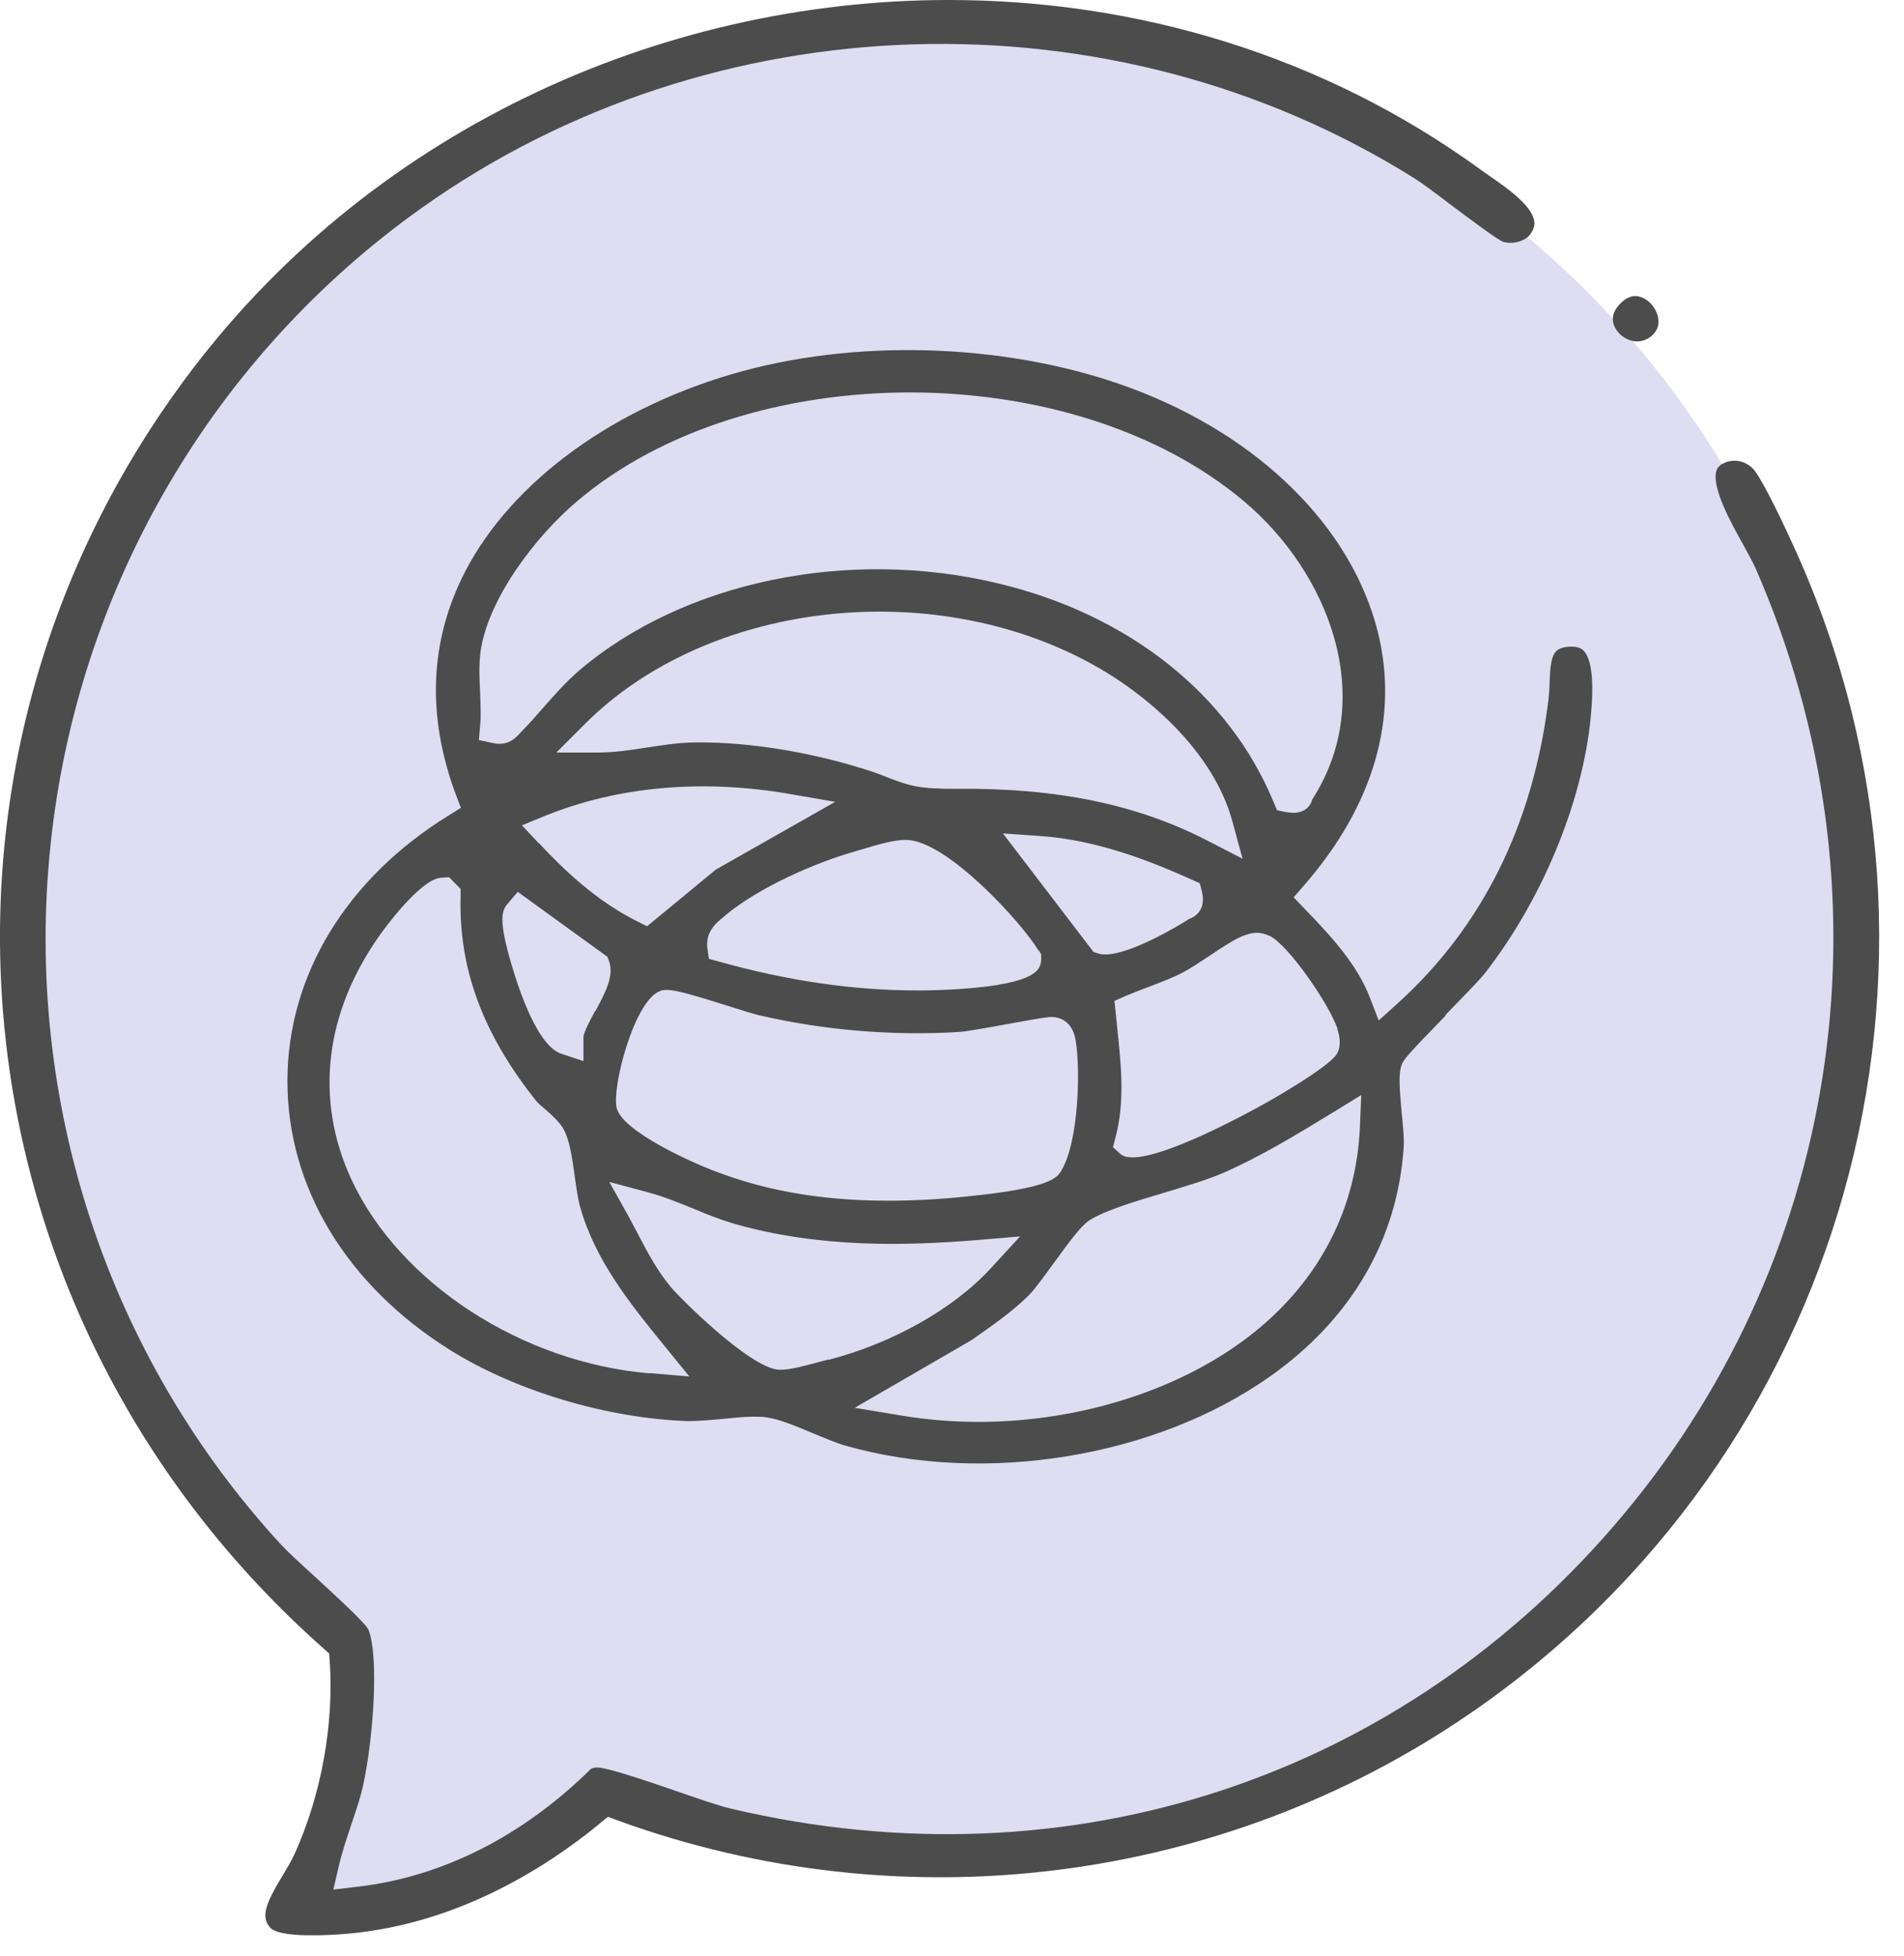 <svg xmlns="http://www.w3.org/2000/svg" width="73" height="75" viewBox="0 0 73 75" fill="none"><g clip-path="url(#clip0_1178_85)"><path d="M36.03 0.88C16.66 0.88 0.97 16.58 0.97 35.94C0.97 46.78 5.89 56.46 13.61 62.9L13.33 66.49L11.65 72.44L11 73.28L14.45 73.07L17.6 72.23L22.15 69.92L23.09 68.53C27.09 70.12 31.45 71 36.02 71C55.38 71 71.08 55.3 71.08 35.94C71.08 16.58 55.39 0.88 36.03 0.88Z" fill="#DFDDF2"></path><path d="M23.02 69.88L23.31 69.65L23.66 69.78C34.6 73.77 46.82 72.24 56.36 65.69C70.75 55.82 76.02 37.11 68.89 21.21C67.97 19.16 67.42 18.2 67.24 18C66.94 17.67 66.48 17.57 66.1 17.75C65.9 17.85 65.84 17.95 65.81 18.04C65.61 18.68 66.37 20.05 66.83 20.87C67.03 21.24 67.21 21.56 67.32 21.81C72.65 34.02 70.72 47.89 62.28 58.02C53.83 68.16 41.03 72.4 28.04 69.34C27.56 69.23 26.76 68.95 25.92 68.66C24.94 68.32 23.3 67.76 22.9 67.76H22.89C22.78 67.76 22.71 67.79 22.67 67.8C20.05 70.39 16.95 71.96 13.7 72.33L12.78 72.44L12.99 71.54C13.12 70.98 13.3 70.46 13.47 69.94C13.66 69.38 13.84 68.86 13.95 68.31C14.3 66.65 14.54 63.55 14.13 62.48C13.98 62.18 12.74 61.06 12.08 60.45C11.53 59.95 11.05 59.51 10.78 59.22C4.13 52 0.9 42.2 1.94 32.37C2.97 22.55 8.16 13.66 16.17 7.97C27.34 0.03 42.63 -0.43 54.22 6.83C54.54 7.03 55.07 7.43 55.69 7.9C56.32 8.37 57.38 9.17 57.63 9.27C57.99 9.38 58.48 9.25 58.67 8.98C58.85 8.74 58.84 8.57 58.82 8.46C58.72 7.87 57.77 7.2 57.13 6.76L56.79 6.52C50.74 2.11 43.56 0 36.38 0C25.21 0 14.03 5.1 7.03 14.62C-4.11 29.74 -1.79 50.64 12.42 63.21L12.62 63.39L12.64 63.66C12.81 66.1 12.32 68.79 11.31 71.04C11.19 71.31 11.01 71.61 10.83 71.91C10.19 72.97 9.98 73.49 10.37 73.91C10.5 74.05 11.01 74.28 12.95 74.16C17.3 73.89 20.83 71.69 23.03 69.88H23.02Z" fill="#4C4C4C"></path><path d="M62.88 11.38C62.82 11.36 62.76 11.35 62.7 11.35C62.51 11.35 62.32 11.44 62.13 11.63C61.61 12.15 61.91 12.59 62.06 12.76C62.3 13.03 62.84 13.28 63.32 12.88C63.54 12.69 63.63 12.45 63.57 12.17C63.5 11.81 63.21 11.47 62.88 11.38Z" fill="#4C4C4C"></path><path d="M55.42 38.91C56.04 38.27 56.75 37.55 56.94 37.3C59.23 34.35 60.79 30.45 61.02 27.13C61.05 26.69 61.14 25.34 60.7 24.93C60.65 24.88 60.5 24.75 60.07 24.8C59.56 24.87 59.45 25.1 59.41 26.18C59.41 26.4 59.39 26.62 59.37 26.81C58.78 31.62 56.82 35.55 53.56 38.49L52.86 39.12L52.52 38.24C52.04 36.99 51.06 35.91 50.01 34.83L49.6 34.4L49.99 33.95C52.67 30.88 53.65 27.5 52.82 24.2C51.81 20.21 48.29 16.72 43.39 14.89C38.9 13.21 33.2 12.95 28.5 14.22C23.62 15.54 19.64 18.42 17.83 21.92C16.47 24.56 16.35 27.44 17.48 30.47L17.67 30.97L17.22 31.25C13.29 33.67 11.03 37.38 11.02 41.42C11.01 45.51 13.29 49.28 17.28 51.77C19.81 53.34 23.3 54.38 26.39 54.48C26.76 54.48 27.22 54.44 27.66 54.4C28.09 54.36 28.51 54.31 28.89 54.31C29.07 54.31 29.24 54.31 29.41 54.34C29.89 54.41 30.51 54.67 31.18 54.95C31.62 55.13 32.08 55.33 32.41 55.42C37.76 56.94 44.3 55.87 48.69 52.77C51.82 50.56 53.59 47.51 53.82 43.95C53.84 43.67 53.79 43.13 53.74 42.65C53.66 41.75 53.62 41.22 53.72 40.88C53.79 40.64 53.91 40.49 55.44 38.92L55.42 38.91ZM51.27 39.44C51.35 39.68 51.44 40.05 51.27 40.38C50.99 40.91 48.46 42.33 48.43 42.34C47.75 42.72 44.71 44.37 43.42 44.37C43.22 44.37 43.06 44.33 42.96 44.24L42.67 43.98L42.77 43.6C43.13 42.23 42.99 40.88 42.84 39.46L42.73 38.37L43.16 38.18C43.47 38.05 43.78 37.93 44.1 37.81C44.55 37.64 44.97 37.48 45.37 37.27C45.6 37.15 45.97 36.91 46.33 36.67C47 36.22 47.44 35.94 47.77 35.84C48.04 35.75 48.28 35.7 48.68 35.88C49.36 36.19 50.95 38.46 51.29 39.46L51.27 39.44ZM20.66 32.33L20.01 31.64L20.89 31.28C23.67 30.15 26.9 29.86 30.23 30.43L32.02 30.74L27.44 33.34L24.81 35.51L24.43 35.32C22.87 34.54 21.64 33.37 20.66 32.32V32.33ZM22.82 38.75C22.65 39.06 22.37 39.59 22.37 39.76V40.68L21.5 40.39C20.48 40.02 19.72 37.38 19.5 36.59C19.16 35.31 19.22 34.92 19.46 34.65L19.85 34.19L23.29 36.68L23.36 36.88C23.54 37.43 23.21 38.05 22.83 38.76L22.82 38.75ZM36.68 30.24C35.25 30.25 34.85 30.12 34.1 29.83C33.83 29.72 33.5 29.59 32.99 29.44C30.79 28.76 28.32 28.4 26.38 28.47C25.89 28.49 25.39 28.57 24.85 28.65C24.22 28.75 23.56 28.85 22.91 28.85H21.33L22.44 27.74C27.1 23.09 35.6 22.07 41.78 25.41C43.95 26.58 46.52 28.79 47.25 31.49L47.64 32.92L46.32 32.24C43.62 30.84 40.53 30.2 36.67 30.24H36.68ZM39.82 36.42L39.92 36.59V36.79C39.89 37.12 39.86 37.72 36.72 37.92C36.21 37.95 35.7 37.97 35.19 37.97C32.74 37.97 30.24 37.61 27.59 36.87L27.18 36.76L27.12 36.34C27.04 35.71 27.5 35.35 27.72 35.17L27.8 35.1C29.1 34.01 31.29 33.06 32.78 32.64L33.05 32.56C33.74 32.35 34.35 32.18 34.79 32.2C36.35 32.27 39.18 35.38 39.81 36.43L39.82 36.42ZM25.3 37.99C25.63 37.88 26.03 37.97 28 38.59C28.47 38.74 28.89 38.87 29.1 38.92C31.6 39.5 34.26 39.72 36.8 39.56C37.05 39.54 37.92 39.39 38.62 39.26C40.2 38.97 40.32 38.96 40.52 39.01C40.91 39.1 41.16 39.4 41.24 39.88C41.43 40.98 41.36 43.78 40.69 44.88C40.53 45.15 40.28 45.55 37.05 45.87C36 45.98 35 46.03 34.05 46.03C31.35 46.03 29.05 45.6 26.94 44.71C26.63 44.58 23.92 43.42 23.65 42.5C23.43 41.75 24.32 38.32 25.32 37.99H25.3ZM38.46 31.95L39.89 32.05C42.04 32.2 44.04 32.98 45.71 33.73L46 33.86L46.08 34.17C46.26 34.91 45.79 35.16 45.59 35.23C45.18 35.5 43.34 36.59 42.38 36.59C42.29 36.59 42.21 36.59 42.14 36.56L41.93 36.5L38.46 31.96V31.95ZM18.41 26.56C18.38 26.04 18.36 25.51 18.42 25.01C18.7 22.96 20.53 20.57 22.11 19.23C28.66 13.65 41.1 13.65 47.71 19.23C50.92 21.94 52.84 26.73 50.31 30.65C50.29 30.77 50.13 31.16 49.59 31.16C49.5 31.16 49.4 31.15 49.29 31.13L48.96 31.06L48.83 30.75C47.13 26.63 43.29 23.57 38.29 22.37C32.53 20.98 26.22 22.29 22.21 25.7C21.71 26.13 21.28 26.62 20.82 27.14C20.54 27.46 20.26 27.78 19.96 28.08C19.8 28.26 19.5 28.61 18.92 28.49L18.36 28.37L18.41 27.8C18.45 27.44 18.42 27.03 18.41 26.59V26.56ZM24.91 52.65C20.01 52.24 15.31 49.18 13.47 45.21C12.05 42.14 12.45 38.8 14.59 35.81C14.65 35.72 16.11 33.69 16.91 33.65L17.22 33.63L17.66 34.08V34.34C17.58 37.12 18.5 39.61 20.53 42.17C20.62 42.29 20.77 42.41 20.91 42.53C21.18 42.77 21.46 43.02 21.62 43.31C21.85 43.74 21.94 44.42 22.04 45.13C22.1 45.55 22.16 45.98 22.24 46.26C22.82 48.33 24.17 49.99 25.47 51.59L26.43 52.77L24.91 52.64V52.65ZM31.76 52.12L31.53 52.18C30.76 52.39 30.28 52.51 29.95 52.51C29.91 52.51 29.87 52.51 29.84 52.51C28.69 52.4 26.01 49.7 25.71 49.33C25.19 48.7 24.82 48 24.47 47.33C24.35 47.1 24.23 46.88 24.11 46.65L23.36 45.31L24.85 45.71C25.47 45.88 26.06 46.12 26.62 46.35C27.12 46.56 27.6 46.75 28.1 46.9C31.45 47.87 34.85 47.75 37.45 47.54L39.11 47.4L37.98 48.63C36.55 50.18 34.23 51.49 31.77 52.13L31.76 52.12ZM52.14 43.19C52.01 46.3 50.62 49.02 48.13 51.04C45.4 53.25 41.45 54.51 37.52 54.51C36.53 54.51 35.55 54.43 34.58 54.27L32.77 53.97L37.24 51.38C38 50.85 38.86 50.25 39.46 49.64C39.67 49.43 40.06 48.89 40.41 48.41C41.15 47.39 41.51 46.93 41.82 46.75C42.44 46.38 43.51 46.06 44.65 45.72C45.48 45.47 46.34 45.21 46.91 44.96C48.32 44.34 49.61 43.56 51.15 42.62L52.19 41.98L52.14 43.2V43.19Z" fill="#4C4C4C"></path></g><defs><clipPath id="clip0_1178_85"><rect width="72.05" height="74.19" fill="white"></rect></clipPath></defs></svg>